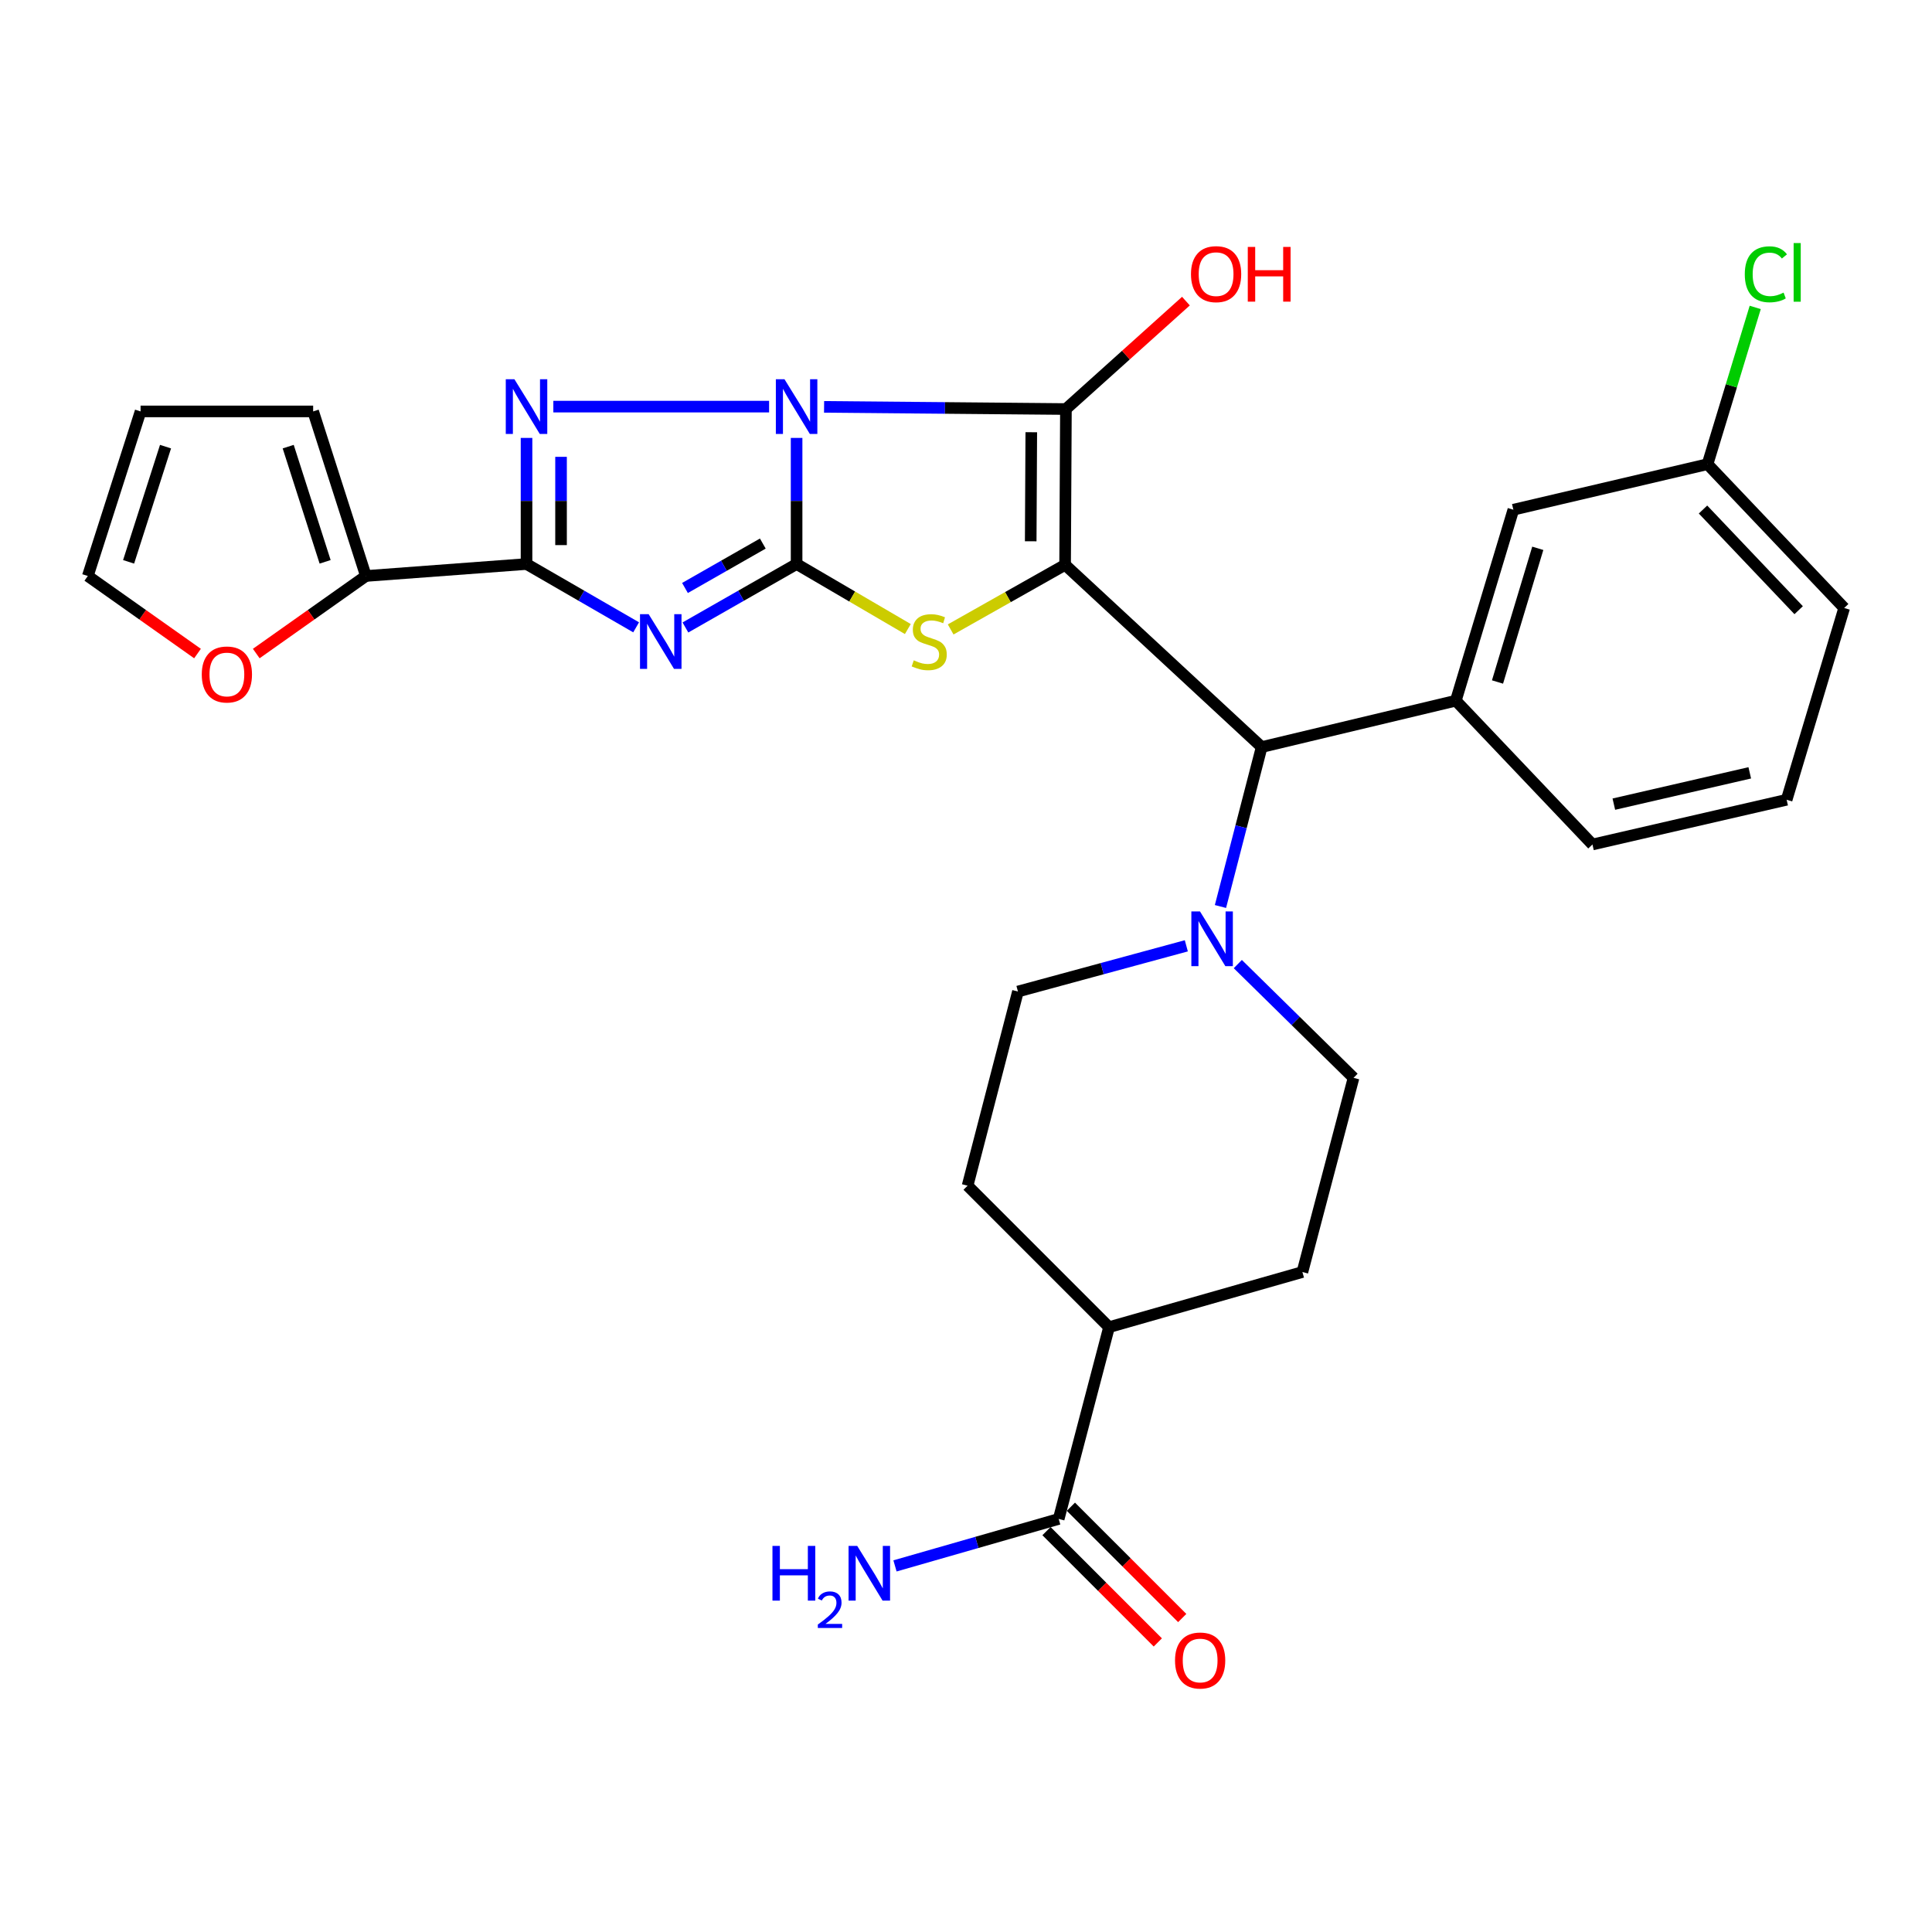 <?xml version='1.0' encoding='iso-8859-1'?>
<svg version='1.1' baseProfile='full'
              xmlns='http://www.w3.org/2000/svg'
                      xmlns:rdkit='http://www.rdkit.org/xml'
                      xmlns:xlink='http://www.w3.org/1999/xlink'
                  xml:space='preserve'
width='1000px' height='1000px' viewBox='0 0 1000 1000'>
<!-- END OF HEADER -->
<rect style='opacity:1.0;fill:#FFFFFF;stroke:none' width='1000' height='1000' x='0' y='0'> </rect>
<path class='bond-0' d='M 412.319,226.664 L 412.319,259.3' style='fill:none;fill-rule:evenodd;stroke:#0000FF;stroke-width:6px;stroke-linecap:butt;stroke-linejoin:miter;stroke-opacity:1' />
<path class='bond-0' d='M 412.319,259.3 L 412.319,291.935' style='fill:none;fill-rule:evenodd;stroke:#000000;stroke-width:6px;stroke-linecap:butt;stroke-linejoin:miter;stroke-opacity:1' />
<path class='bond-2' d='M 426.544,210.595 L 489.133,211.156' style='fill:none;fill-rule:evenodd;stroke:#0000FF;stroke-width:6px;stroke-linecap:butt;stroke-linejoin:miter;stroke-opacity:1' />
<path class='bond-2' d='M 489.133,211.156 L 551.721,211.718' style='fill:none;fill-rule:evenodd;stroke:#000000;stroke-width:6px;stroke-linecap:butt;stroke-linejoin:miter;stroke-opacity:1' />
<path class='bond-4' d='M 398.084,210.467 L 286.408,210.467' style='fill:none;fill-rule:evenodd;stroke:#0000FF;stroke-width:6px;stroke-linecap:butt;stroke-linejoin:miter;stroke-opacity:1' />
<path class='bond-3' d='M 412.319,291.935 L 383.545,308.357' style='fill:none;fill-rule:evenodd;stroke:#000000;stroke-width:6px;stroke-linecap:butt;stroke-linejoin:miter;stroke-opacity:1' />
<path class='bond-3' d='M 383.545,308.357 L 354.771,324.779' style='fill:none;fill-rule:evenodd;stroke:#0000FF;stroke-width:6px;stroke-linecap:butt;stroke-linejoin:miter;stroke-opacity:1' />
<path class='bond-3' d='M 394.831,281.345 L 374.689,292.841' style='fill:none;fill-rule:evenodd;stroke:#000000;stroke-width:6px;stroke-linecap:butt;stroke-linejoin:miter;stroke-opacity:1' />
<path class='bond-3' d='M 374.689,292.841 L 354.547,304.336' style='fill:none;fill-rule:evenodd;stroke:#0000FF;stroke-width:6px;stroke-linecap:butt;stroke-linejoin:miter;stroke-opacity:1' />
<path class='bond-6' d='M 412.319,291.935 L 441.107,308.765' style='fill:none;fill-rule:evenodd;stroke:#000000;stroke-width:6px;stroke-linecap:butt;stroke-linejoin:miter;stroke-opacity:1' />
<path class='bond-6' d='M 441.107,308.765 L 469.895,325.594' style='fill:none;fill-rule:evenodd;stroke:#CCCC00;stroke-width:6px;stroke-linecap:butt;stroke-linejoin:miter;stroke-opacity:1' />
<path class='bond-1' d='M 551.295,292.352 L 551.721,211.718' style='fill:none;fill-rule:evenodd;stroke:#000000;stroke-width:6px;stroke-linecap:butt;stroke-linejoin:miter;stroke-opacity:1' />
<path class='bond-1' d='M 533.493,280.162 L 533.792,223.718' style='fill:none;fill-rule:evenodd;stroke:#000000;stroke-width:6px;stroke-linecap:butt;stroke-linejoin:miter;stroke-opacity:1' />
<path class='bond-7' d='M 551.295,292.352 L 653.04,386.674' style='fill:none;fill-rule:evenodd;stroke:#000000;stroke-width:6px;stroke-linecap:butt;stroke-linejoin:miter;stroke-opacity:1' />
<path class='bond-31' d='M 551.295,292.352 L 521.678,309.075' style='fill:none;fill-rule:evenodd;stroke:#000000;stroke-width:6px;stroke-linecap:butt;stroke-linejoin:miter;stroke-opacity:1' />
<path class='bond-31' d='M 521.678,309.075 L 492.062,325.797' style='fill:none;fill-rule:evenodd;stroke:#CCCC00;stroke-width:6px;stroke-linecap:butt;stroke-linejoin:miter;stroke-opacity:1' />
<path class='bond-14' d='M 551.721,211.718 L 582.778,183.787' style='fill:none;fill-rule:evenodd;stroke:#000000;stroke-width:6px;stroke-linecap:butt;stroke-linejoin:miter;stroke-opacity:1' />
<path class='bond-14' d='M 582.778,183.787 L 613.834,155.855' style='fill:none;fill-rule:evenodd;stroke:#FF0000;stroke-width:6px;stroke-linecap:butt;stroke-linejoin:miter;stroke-opacity:1' />
<path class='bond-30' d='M 329.261,324.702 L 300.895,308.319' style='fill:none;fill-rule:evenodd;stroke:#0000FF;stroke-width:6px;stroke-linecap:butt;stroke-linejoin:miter;stroke-opacity:1' />
<path class='bond-30' d='M 300.895,308.319 L 272.529,291.935' style='fill:none;fill-rule:evenodd;stroke:#000000;stroke-width:6px;stroke-linecap:butt;stroke-linejoin:miter;stroke-opacity:1' />
<path class='bond-5' d='M 272.529,226.664 L 272.529,259.3' style='fill:none;fill-rule:evenodd;stroke:#0000FF;stroke-width:6px;stroke-linecap:butt;stroke-linejoin:miter;stroke-opacity:1' />
<path class='bond-5' d='M 272.529,259.3 L 272.529,291.935' style='fill:none;fill-rule:evenodd;stroke:#000000;stroke-width:6px;stroke-linecap:butt;stroke-linejoin:miter;stroke-opacity:1' />
<path class='bond-5' d='M 290.395,236.455 L 290.395,259.3' style='fill:none;fill-rule:evenodd;stroke:#0000FF;stroke-width:6px;stroke-linecap:butt;stroke-linejoin:miter;stroke-opacity:1' />
<path class='bond-5' d='M 290.395,259.3 L 290.395,282.145' style='fill:none;fill-rule:evenodd;stroke:#000000;stroke-width:6px;stroke-linecap:butt;stroke-linejoin:miter;stroke-opacity:1' />
<path class='bond-9' d='M 272.529,291.935 L 189.393,298.129' style='fill:none;fill-rule:evenodd;stroke:#000000;stroke-width:6px;stroke-linecap:butt;stroke-linejoin:miter;stroke-opacity:1' />
<path class='bond-8' d='M 653.04,386.674 L 642.373,427.939' style='fill:none;fill-rule:evenodd;stroke:#000000;stroke-width:6px;stroke-linecap:butt;stroke-linejoin:miter;stroke-opacity:1' />
<path class='bond-8' d='M 642.373,427.939 L 631.706,469.205' style='fill:none;fill-rule:evenodd;stroke:#0000FF;stroke-width:6px;stroke-linecap:butt;stroke-linejoin:miter;stroke-opacity:1' />
<path class='bond-10' d='M 653.04,386.674 L 753.535,362.674' style='fill:none;fill-rule:evenodd;stroke:#000000;stroke-width:6px;stroke-linecap:butt;stroke-linejoin:miter;stroke-opacity:1' />
<path class='bond-16' d='M 640.689,499.007 L 670.641,528.447' style='fill:none;fill-rule:evenodd;stroke:#0000FF;stroke-width:6px;stroke-linecap:butt;stroke-linejoin:miter;stroke-opacity:1' />
<path class='bond-16' d='M 670.641,528.447 L 700.593,557.887' style='fill:none;fill-rule:evenodd;stroke:#000000;stroke-width:6px;stroke-linecap:butt;stroke-linejoin:miter;stroke-opacity:1' />
<path class='bond-17' d='M 614.04,489.551 L 570.464,501.382' style='fill:none;fill-rule:evenodd;stroke:#0000FF;stroke-width:6px;stroke-linecap:butt;stroke-linejoin:miter;stroke-opacity:1' />
<path class='bond-17' d='M 570.464,501.382 L 526.888,513.213' style='fill:none;fill-rule:evenodd;stroke:#000000;stroke-width:6px;stroke-linecap:butt;stroke-linejoin:miter;stroke-opacity:1' />
<path class='bond-12' d='M 189.393,298.129 L 161.015,318.201' style='fill:none;fill-rule:evenodd;stroke:#000000;stroke-width:6px;stroke-linecap:butt;stroke-linejoin:miter;stroke-opacity:1' />
<path class='bond-12' d='M 161.015,318.201 L 132.637,338.273' style='fill:none;fill-rule:evenodd;stroke:#FF0000;stroke-width:6px;stroke-linecap:butt;stroke-linejoin:miter;stroke-opacity:1' />
<path class='bond-18' d='M 189.393,298.129 L 162.088,212.949' style='fill:none;fill-rule:evenodd;stroke:#000000;stroke-width:6px;stroke-linecap:butt;stroke-linejoin:miter;stroke-opacity:1' />
<path class='bond-18' d='M 168.284,290.805 L 149.171,231.179' style='fill:none;fill-rule:evenodd;stroke:#000000;stroke-width:6px;stroke-linecap:butt;stroke-linejoin:miter;stroke-opacity:1' />
<path class='bond-13' d='M 753.535,362.674 L 783.312,263.826' style='fill:none;fill-rule:evenodd;stroke:#000000;stroke-width:6px;stroke-linecap:butt;stroke-linejoin:miter;stroke-opacity:1' />
<path class='bond-13' d='M 775.108,353 L 795.952,283.807' style='fill:none;fill-rule:evenodd;stroke:#000000;stroke-width:6px;stroke-linecap:butt;stroke-linejoin:miter;stroke-opacity:1' />
<path class='bond-27' d='M 753.535,362.674 L 824.254,437.105' style='fill:none;fill-rule:evenodd;stroke:#000000;stroke-width:6px;stroke-linecap:butt;stroke-linejoin:miter;stroke-opacity:1' />
<path class='bond-11' d='M 547.98,786.192 L 574.034,686.938' style='fill:none;fill-rule:evenodd;stroke:#000000;stroke-width:6px;stroke-linecap:butt;stroke-linejoin:miter;stroke-opacity:1' />
<path class='bond-19' d='M 541.663,792.509 L 570.474,821.316' style='fill:none;fill-rule:evenodd;stroke:#000000;stroke-width:6px;stroke-linecap:butt;stroke-linejoin:miter;stroke-opacity:1' />
<path class='bond-19' d='M 570.474,821.316 L 599.285,850.123' style='fill:none;fill-rule:evenodd;stroke:#FF0000;stroke-width:6px;stroke-linecap:butt;stroke-linejoin:miter;stroke-opacity:1' />
<path class='bond-19' d='M 554.296,779.876 L 583.107,808.683' style='fill:none;fill-rule:evenodd;stroke:#000000;stroke-width:6px;stroke-linecap:butt;stroke-linejoin:miter;stroke-opacity:1' />
<path class='bond-19' d='M 583.107,808.683 L 611.918,837.49' style='fill:none;fill-rule:evenodd;stroke:#FF0000;stroke-width:6px;stroke-linecap:butt;stroke-linejoin:miter;stroke-opacity:1' />
<path class='bond-24' d='M 547.98,786.192 L 505.613,798.35' style='fill:none;fill-rule:evenodd;stroke:#000000;stroke-width:6px;stroke-linecap:butt;stroke-linejoin:miter;stroke-opacity:1' />
<path class='bond-24' d='M 505.613,798.35 L 463.245,810.508' style='fill:none;fill-rule:evenodd;stroke:#0000FF;stroke-width:6px;stroke-linecap:butt;stroke-linejoin:miter;stroke-opacity:1' />
<path class='bond-20' d='M 102.23,338.276 L 73.842,318.202' style='fill:none;fill-rule:evenodd;stroke:#FF0000;stroke-width:6px;stroke-linecap:butt;stroke-linejoin:miter;stroke-opacity:1' />
<path class='bond-20' d='M 73.842,318.202 L 45.455,298.129' style='fill:none;fill-rule:evenodd;stroke:#000000;stroke-width:6px;stroke-linecap:butt;stroke-linejoin:miter;stroke-opacity:1' />
<path class='bond-25' d='M 783.312,263.826 L 883.817,240.254' style='fill:none;fill-rule:evenodd;stroke:#000000;stroke-width:6px;stroke-linecap:butt;stroke-linejoin:miter;stroke-opacity:1' />
<path class='bond-15' d='M 574.034,686.938 L 500.824,613.708' style='fill:none;fill-rule:evenodd;stroke:#000000;stroke-width:6px;stroke-linecap:butt;stroke-linejoin:miter;stroke-opacity:1' />
<path class='bond-33' d='M 574.034,686.938 L 674.122,658.402' style='fill:none;fill-rule:evenodd;stroke:#000000;stroke-width:6px;stroke-linecap:butt;stroke-linejoin:miter;stroke-opacity:1' />
<path class='bond-22' d='M 700.593,557.887 L 674.122,658.402' style='fill:none;fill-rule:evenodd;stroke:#000000;stroke-width:6px;stroke-linecap:butt;stroke-linejoin:miter;stroke-opacity:1' />
<path class='bond-23' d='M 526.888,513.213 L 500.824,613.708' style='fill:none;fill-rule:evenodd;stroke:#000000;stroke-width:6px;stroke-linecap:butt;stroke-linejoin:miter;stroke-opacity:1' />
<path class='bond-21' d='M 162.088,212.949 L 72.759,212.949' style='fill:none;fill-rule:evenodd;stroke:#000000;stroke-width:6px;stroke-linecap:butt;stroke-linejoin:miter;stroke-opacity:1' />
<path class='bond-32' d='M 45.455,298.129 L 72.759,212.949' style='fill:none;fill-rule:evenodd;stroke:#000000;stroke-width:6px;stroke-linecap:butt;stroke-linejoin:miter;stroke-opacity:1' />
<path class='bond-32' d='M 66.563,290.805 L 85.677,231.179' style='fill:none;fill-rule:evenodd;stroke:#000000;stroke-width:6px;stroke-linecap:butt;stroke-linejoin:miter;stroke-opacity:1' />
<path class='bond-26' d='M 883.817,240.254 L 896.16,199.688' style='fill:none;fill-rule:evenodd;stroke:#000000;stroke-width:6px;stroke-linecap:butt;stroke-linejoin:miter;stroke-opacity:1' />
<path class='bond-26' d='M 896.16,199.688 L 908.502,159.123' style='fill:none;fill-rule:evenodd;stroke:#00CC00;stroke-width:6px;stroke-linecap:butt;stroke-linejoin:miter;stroke-opacity:1' />
<path class='bond-34' d='M 883.817,240.254 L 954.545,314.694' style='fill:none;fill-rule:evenodd;stroke:#000000;stroke-width:6px;stroke-linecap:butt;stroke-linejoin:miter;stroke-opacity:1' />
<path class='bond-34' d='M 881.474,263.726 L 930.984,315.834' style='fill:none;fill-rule:evenodd;stroke:#000000;stroke-width:6px;stroke-linecap:butt;stroke-linejoin:miter;stroke-opacity:1' />
<path class='bond-28' d='M 824.254,437.105 L 924.759,413.959' style='fill:none;fill-rule:evenodd;stroke:#000000;stroke-width:6px;stroke-linecap:butt;stroke-linejoin:miter;stroke-opacity:1' />
<path class='bond-28' d='M 835.32,416.223 L 905.674,400.021' style='fill:none;fill-rule:evenodd;stroke:#000000;stroke-width:6px;stroke-linecap:butt;stroke-linejoin:miter;stroke-opacity:1' />
<path class='bond-29' d='M 924.759,413.959 L 954.545,314.694' style='fill:none;fill-rule:evenodd;stroke:#000000;stroke-width:6px;stroke-linecap:butt;stroke-linejoin:miter;stroke-opacity:1' />
<path  class='atom-0' d='M 406.059 196.307
L 415.339 211.307
Q 416.259 212.787, 417.739 215.467
Q 419.219 218.147, 419.299 218.307
L 419.299 196.307
L 423.059 196.307
L 423.059 224.627
L 419.179 224.627
L 409.219 208.227
Q 408.059 206.307, 406.819 204.107
Q 405.619 201.907, 405.259 201.227
L 405.259 224.627
L 401.579 224.627
L 401.579 196.307
L 406.059 196.307
' fill='#0000FF'/>
<path  class='atom-4' d='M 335.747 317.904
L 345.027 332.904
Q 345.947 334.384, 347.427 337.064
Q 348.907 339.744, 348.987 339.904
L 348.987 317.904
L 352.747 317.904
L 352.747 346.224
L 348.867 346.224
L 338.907 329.824
Q 337.747 327.904, 336.507 325.704
Q 335.307 323.504, 334.947 322.824
L 334.947 346.224
L 331.267 346.224
L 331.267 317.904
L 335.747 317.904
' fill='#0000FF'/>
<path  class='atom-5' d='M 266.269 196.307
L 275.549 211.307
Q 276.469 212.787, 277.949 215.467
Q 279.429 218.147, 279.509 218.307
L 279.509 196.307
L 283.269 196.307
L 283.269 224.627
L 279.389 224.627
L 269.429 208.227
Q 268.269 206.307, 267.029 204.107
Q 265.829 201.907, 265.469 201.227
L 265.469 224.627
L 261.789 224.627
L 261.789 196.307
L 266.269 196.307
' fill='#0000FF'/>
<path  class='atom-7' d='M 472.963 341.784
Q 473.283 341.904, 474.603 342.464
Q 475.923 343.024, 477.363 343.384
Q 478.843 343.704, 480.283 343.704
Q 482.963 343.704, 484.523 342.424
Q 486.083 341.104, 486.083 338.824
Q 486.083 337.264, 485.283 336.304
Q 484.523 335.344, 483.323 334.824
Q 482.123 334.304, 480.123 333.704
Q 477.603 332.944, 476.083 332.224
Q 474.603 331.504, 473.523 329.984
Q 472.483 328.464, 472.483 325.904
Q 472.483 322.344, 474.883 320.144
Q 477.323 317.944, 482.123 317.944
Q 485.403 317.944, 489.123 319.504
L 488.203 322.584
Q 484.803 321.184, 482.243 321.184
Q 479.483 321.184, 477.963 322.344
Q 476.443 323.464, 476.483 325.424
Q 476.483 326.944, 477.243 327.864
Q 478.043 328.784, 479.163 329.304
Q 480.323 329.824, 482.243 330.424
Q 484.803 331.224, 486.323 332.024
Q 487.843 332.824, 488.923 334.464
Q 490.043 336.064, 490.043 338.824
Q 490.043 342.744, 487.403 344.864
Q 484.803 346.944, 480.443 346.944
Q 477.923 346.944, 476.003 346.384
Q 474.123 345.864, 471.883 344.944
L 472.963 341.784
' fill='#CCCC00'/>
<path  class='atom-9' d='M 621.123 471.768
L 630.403 486.768
Q 631.323 488.248, 632.803 490.928
Q 634.283 493.608, 634.363 493.768
L 634.363 471.768
L 638.123 471.768
L 638.123 500.088
L 634.243 500.088
L 624.283 483.688
Q 623.123 481.768, 621.883 479.568
Q 620.683 477.368, 620.323 476.688
L 620.323 500.088
L 616.643 500.088
L 616.643 471.768
L 621.123 471.768
' fill='#0000FF'/>
<path  class='atom-13' d='M 104.434 349.106
Q 104.434 342.306, 107.794 338.506
Q 111.154 334.706, 117.434 334.706
Q 123.714 334.706, 127.074 338.506
Q 130.434 342.306, 130.434 349.106
Q 130.434 355.986, 127.034 359.906
Q 123.634 363.786, 117.434 363.786
Q 111.194 363.786, 107.794 359.906
Q 104.434 356.026, 104.434 349.106
M 117.434 360.586
Q 121.754 360.586, 124.074 357.706
Q 126.434 354.786, 126.434 349.106
Q 126.434 343.546, 124.074 340.746
Q 121.754 337.906, 117.434 337.906
Q 113.114 337.906, 110.754 340.706
Q 108.434 343.506, 108.434 349.106
Q 108.434 354.826, 110.754 357.706
Q 113.114 360.586, 117.434 360.586
' fill='#FF0000'/>
<path  class='atom-15' d='M 616.448 141.893
Q 616.448 135.093, 619.808 131.293
Q 623.168 127.493, 629.448 127.493
Q 635.728 127.493, 639.088 131.293
Q 642.448 135.093, 642.448 141.893
Q 642.448 148.773, 639.048 152.693
Q 635.648 156.573, 629.448 156.573
Q 623.208 156.573, 619.808 152.693
Q 616.448 148.813, 616.448 141.893
M 629.448 153.373
Q 633.768 153.373, 636.088 150.493
Q 638.448 147.573, 638.448 141.893
Q 638.448 136.333, 636.088 133.533
Q 633.768 130.693, 629.448 130.693
Q 625.128 130.693, 622.768 133.493
Q 620.448 136.293, 620.448 141.893
Q 620.448 147.613, 622.768 150.493
Q 625.128 153.373, 629.448 153.373
' fill='#FF0000'/>
<path  class='atom-15' d='M 645.848 127.813
L 649.688 127.813
L 649.688 139.853
L 664.168 139.853
L 664.168 127.813
L 668.008 127.813
L 668.008 156.133
L 664.168 156.133
L 664.168 143.053
L 649.688 143.053
L 649.688 156.133
L 645.848 156.133
L 645.848 127.813
' fill='#FF0000'/>
<path  class='atom-20' d='M 608.19 859.473
Q 608.19 852.673, 611.55 848.873
Q 614.91 845.073, 621.19 845.073
Q 627.47 845.073, 630.83 848.873
Q 634.19 852.673, 634.19 859.473
Q 634.19 866.353, 630.79 870.273
Q 627.39 874.153, 621.19 874.153
Q 614.95 874.153, 611.55 870.273
Q 608.19 866.393, 608.19 859.473
M 621.19 870.953
Q 625.51 870.953, 627.83 868.073
Q 630.19 865.153, 630.19 859.473
Q 630.19 853.913, 627.83 851.113
Q 625.51 848.273, 621.19 848.273
Q 616.87 848.273, 614.51 851.073
Q 612.19 853.873, 612.19 859.473
Q 612.19 865.193, 614.51 868.073
Q 616.87 870.953, 621.19 870.953
' fill='#FF0000'/>
<path  class='atom-25' d='M 399.823 800.161
L 403.663 800.161
L 403.663 812.201
L 418.143 812.201
L 418.143 800.161
L 421.983 800.161
L 421.983 828.481
L 418.143 828.481
L 418.143 815.401
L 403.663 815.401
L 403.663 828.481
L 399.823 828.481
L 399.823 800.161
' fill='#0000FF'/>
<path  class='atom-25' d='M 423.356 827.488
Q 424.042 825.719, 425.679 824.742
Q 427.316 823.739, 429.586 823.739
Q 432.411 823.739, 433.995 825.27
Q 435.579 826.801, 435.579 829.52
Q 435.579 832.292, 433.52 834.88
Q 431.487 837.467, 427.263 840.529
L 435.896 840.529
L 435.896 842.641
L 423.303 842.641
L 423.303 840.872
Q 426.788 838.391, 428.847 836.543
Q 430.933 834.695, 431.936 833.032
Q 432.939 831.368, 432.939 829.652
Q 432.939 827.857, 432.042 826.854
Q 431.144 825.851, 429.586 825.851
Q 428.082 825.851, 427.078 826.458
Q 426.075 827.065, 425.362 828.412
L 423.356 827.488
' fill='#0000FF'/>
<path  class='atom-25' d='M 443.696 800.161
L 452.976 815.161
Q 453.896 816.641, 455.376 819.321
Q 456.856 822.001, 456.936 822.161
L 456.936 800.161
L 460.696 800.161
L 460.696 828.481
L 456.816 828.481
L 446.856 812.081
Q 445.696 810.161, 444.456 807.961
Q 443.256 805.761, 442.896 805.081
L 442.896 828.481
L 439.216 828.481
L 439.216 800.161
L 443.696 800.161
' fill='#0000FF'/>
<path  class='atom-27' d='M 903.1 141.969
Q 903.1 134.929, 906.38 131.249
Q 909.7 127.529, 915.98 127.529
Q 921.82 127.529, 924.94 131.649
L 922.3 133.809
Q 920.02 130.809, 915.98 130.809
Q 911.7 130.809, 909.42 133.689
Q 907.18 136.529, 907.18 141.969
Q 907.18 147.569, 909.5 150.449
Q 911.86 153.329, 916.42 153.329
Q 919.54 153.329, 923.18 151.449
L 924.3 154.449
Q 922.82 155.409, 920.58 155.969
Q 918.34 156.529, 915.86 156.529
Q 909.7 156.529, 906.38 152.769
Q 903.1 149.009, 903.1 141.969
' fill='#00CC00'/>
<path  class='atom-27' d='M 928.38 125.809
L 932.06 125.809
L 932.06 156.169
L 928.38 156.169
L 928.38 125.809
' fill='#00CC00'/>
</svg>
